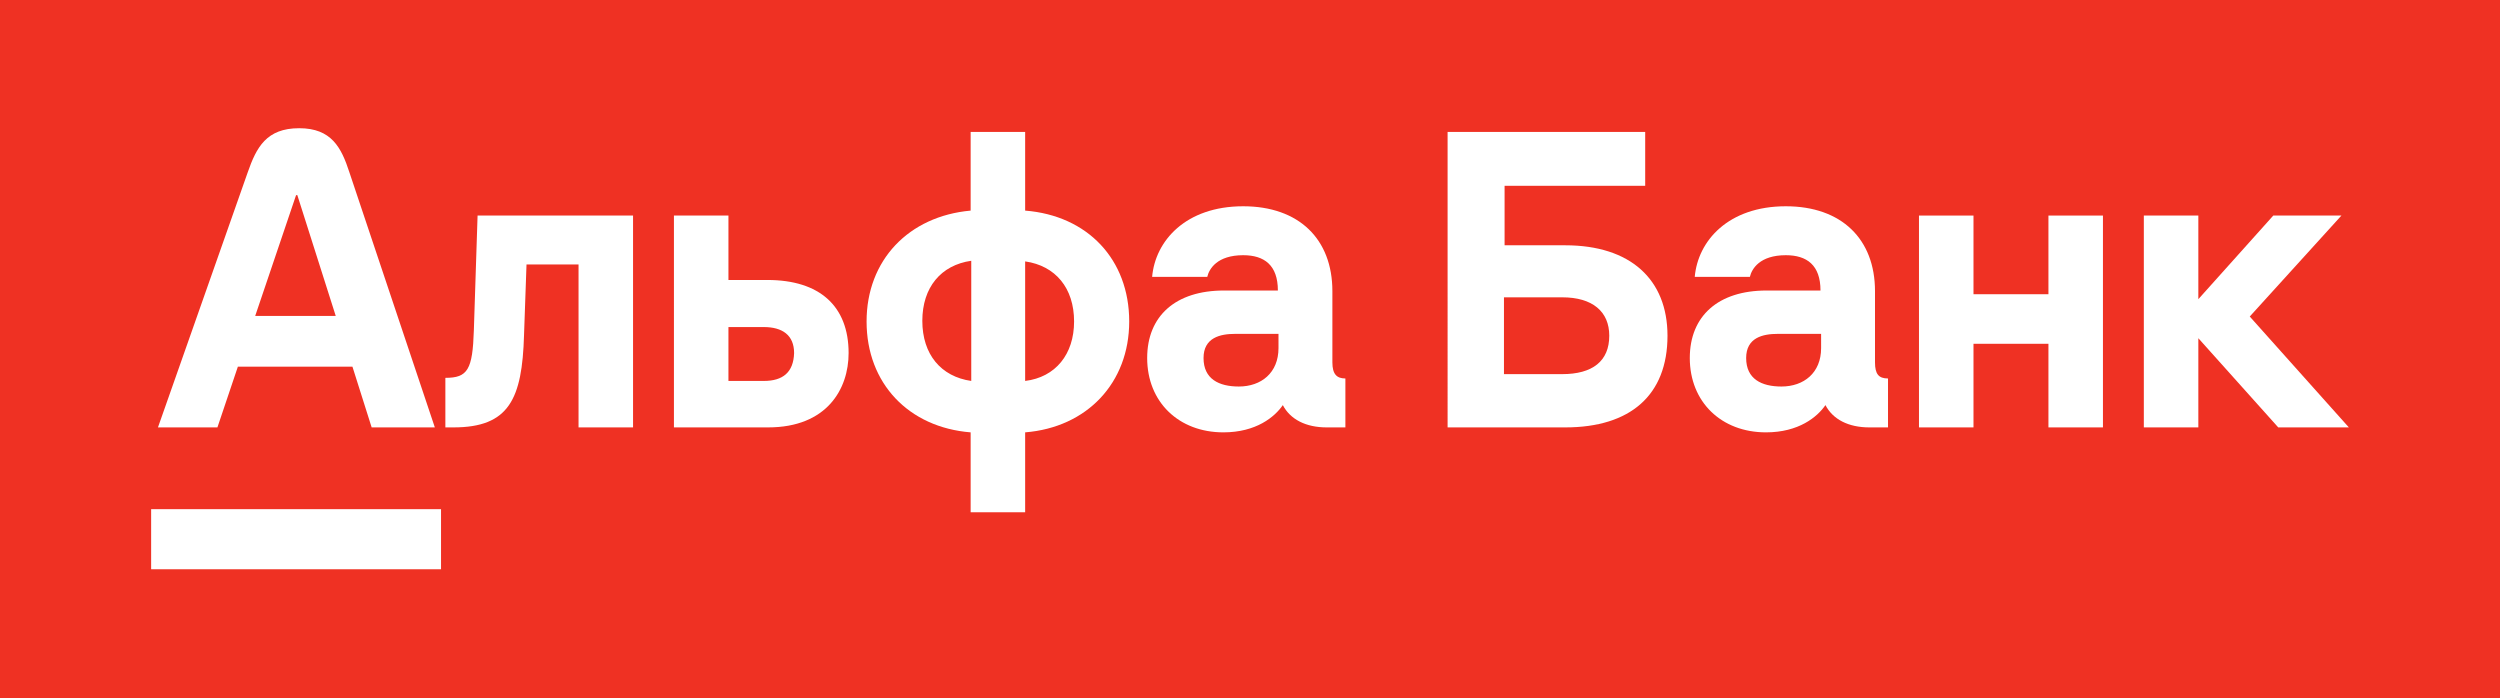 <?xml version="1.0" encoding="UTF-8"?> <!-- Generator: Adobe Illustrator 18.1.1, SVG Export Plug-In . SVG Version: 6.00 Build 0) --> <svg xmlns="http://www.w3.org/2000/svg" xmlns:xlink="http://www.w3.org/1999/xlink" baseProfile="tiny" id="Слой_1" x="0px" y="0px" viewBox="0 0 403.6 112.7" xml:space="preserve"> <g> <rect x="0" y="0" fill-rule="evenodd" fill="#EF3123" width="403.6" height="112.7"></rect> <g> <polygon fill-rule="evenodd" fill="#FFFFFF" points="367,34.8 354.9,48.3 354.9,34.8 346.1,34.8 346.1,69 354.9,69 354.9,54.6 367.8,69 379.2,69 363.2,51.1 378,34.8 "></polygon> <polygon fill-rule="evenodd" fill="#FFFFFF" points="330.7,47.5 318.6,47.5 318.6,34.8 309.8,34.8 309.8,69 318.6,69 318.6,55.5 330.7,55.5 330.7,69 339.5,69 339.5,34.8 330.7,34.8 "></polygon> <path fill-rule="evenodd" fill="#FFFFFF" d="M76.5,53.3c-0.2,6.4-1,7.7-4.6,7.7v8h1.3c9,0,11.1-4.6,11.4-14.9L85,42.7h8.4V69h8.8 V34.8H77.1L76.5,53.3z"></path> <path fill-rule="evenodd" fill="#FFFFFF" d="M123.9,45.2h-6.3V34.8h-8.8V69h15.2c9.5,0,13-6.2,13-12 C137,49.4,132.3,45.2,123.9,45.2L123.9,45.2z M123.3,61.5L123.3,61.5h-5.7v-8.7h5.7c3,0,4.9,1.3,4.9,4.2 C128.1,60.1,126.4,61.5,123.3,61.5z"></path> <path fill-rule="evenodd" fill="#FFFFFF" d="M165.5,34V21.3h-8.8V34c-10,0.9-16.8,8-16.8,17.9c0,10,6.8,17.1,16.8,17.9v12.9h8.8 V69.8c10-0.8,16.8-8,16.8-17.9C182.3,41.9,175.6,34.8,165.5,34L165.5,34z M156.8,61.5L156.8,61.5c-4.9-0.7-7.9-4.3-7.9-9.7 c0-5.4,3-9,7.9-9.7V61.5L156.8,61.5z M165.5,61.5L165.5,61.5V42.2c4.9,0.7,7.9,4.3,7.9,9.7C173.4,57.2,170.4,60.9,165.5,61.5z"></path> <path fill-rule="evenodd" fill="#FFFFFF" d="M215.1,58.5V47c0-8.4-5.4-13.7-14.4-13.7c-9.3,0-14.2,5.6-14.7,11.4h8.9 c0.3-1.3,1.6-3.5,5.8-3.5c3.4,0,5.6,1.6,5.6,5.7h-8.7c-7.8,0-12.4,4.1-12.4,10.9c0,7.1,5.1,12,12.3,12c5.3,0,8.3-2.5,9.6-4.4 c1.2,2.3,3.7,3.6,7.1,3.6h3v-7.9C215.8,61.1,215.1,60.4,215.1,58.5L215.1,58.5z M206.4,56.2L206.4,56.2c0,4-2.8,6.2-6.4,6.2 c-3.2,0-5.7-1.2-5.7-4.6c0-3.3,2.7-3.9,5.1-3.9h7V56.2z"></path> <path fill-rule="evenodd" fill="#FFFFFF" d="M252.7,39.6h-9.8V30h22.7v-8.7h-31.9V69h19c10.5,0,16.5-5.2,16.5-14.8 C269.2,45.1,263.2,39.6,252.7,39.6L252.7,39.6z M252.2,60.4L252.2,60.4h-9.4V48h9.4c4.9,0,7.6,2.3,7.6,6.2 C259.8,58.3,257.1,60.4,252.2,60.4z"></path> <path fill-rule="evenodd" fill="#FFFFFF" d="M302.7,58.5V47c0-8.4-5.4-13.7-14.4-13.7c-9.3,0-14.2,5.6-14.7,11.4h8.9 c0.3-1.3,1.6-3.5,5.8-3.5c3.4,0,5.6,1.6,5.6,5.7h-8.7c-7.8,0-12.4,4.1-12.4,10.9c0,7.1,5.1,12,12.3,12c5.3,0,8.3-2.5,9.6-4.4 c1.2,2.3,3.7,3.6,7.1,3.6h3v-7.9C303.3,61.1,302.7,60.4,302.7,58.5L302.7,58.5z M294,56.2L294,56.2c0,4-2.8,6.2-6.4,6.2 c-3.2,0-5.7-1.2-5.7-4.6c0-3.3,2.7-3.9,5.1-3.9h7V56.2z"></path> <path fill-rule="evenodd" fill="#FFFFFF" d="M56.4,27.8c-1.3-4-2.9-7.1-8.1-7.1c-5.3,0-6.9,3.1-8.3,7.1L25.5,69h9.6l3.3-9.8h18.5 L60,69h10.2L56.4,27.8L56.4,27.8z M41.2,51L41.2,51l6.6-19.5H48L54.2,51H41.2z"></path> <rect x="24.4" y="82.2" fill-rule="evenodd" fill="#FFFFFF" width="46.8" height="9.7"></rect> </g> </g> </svg> 